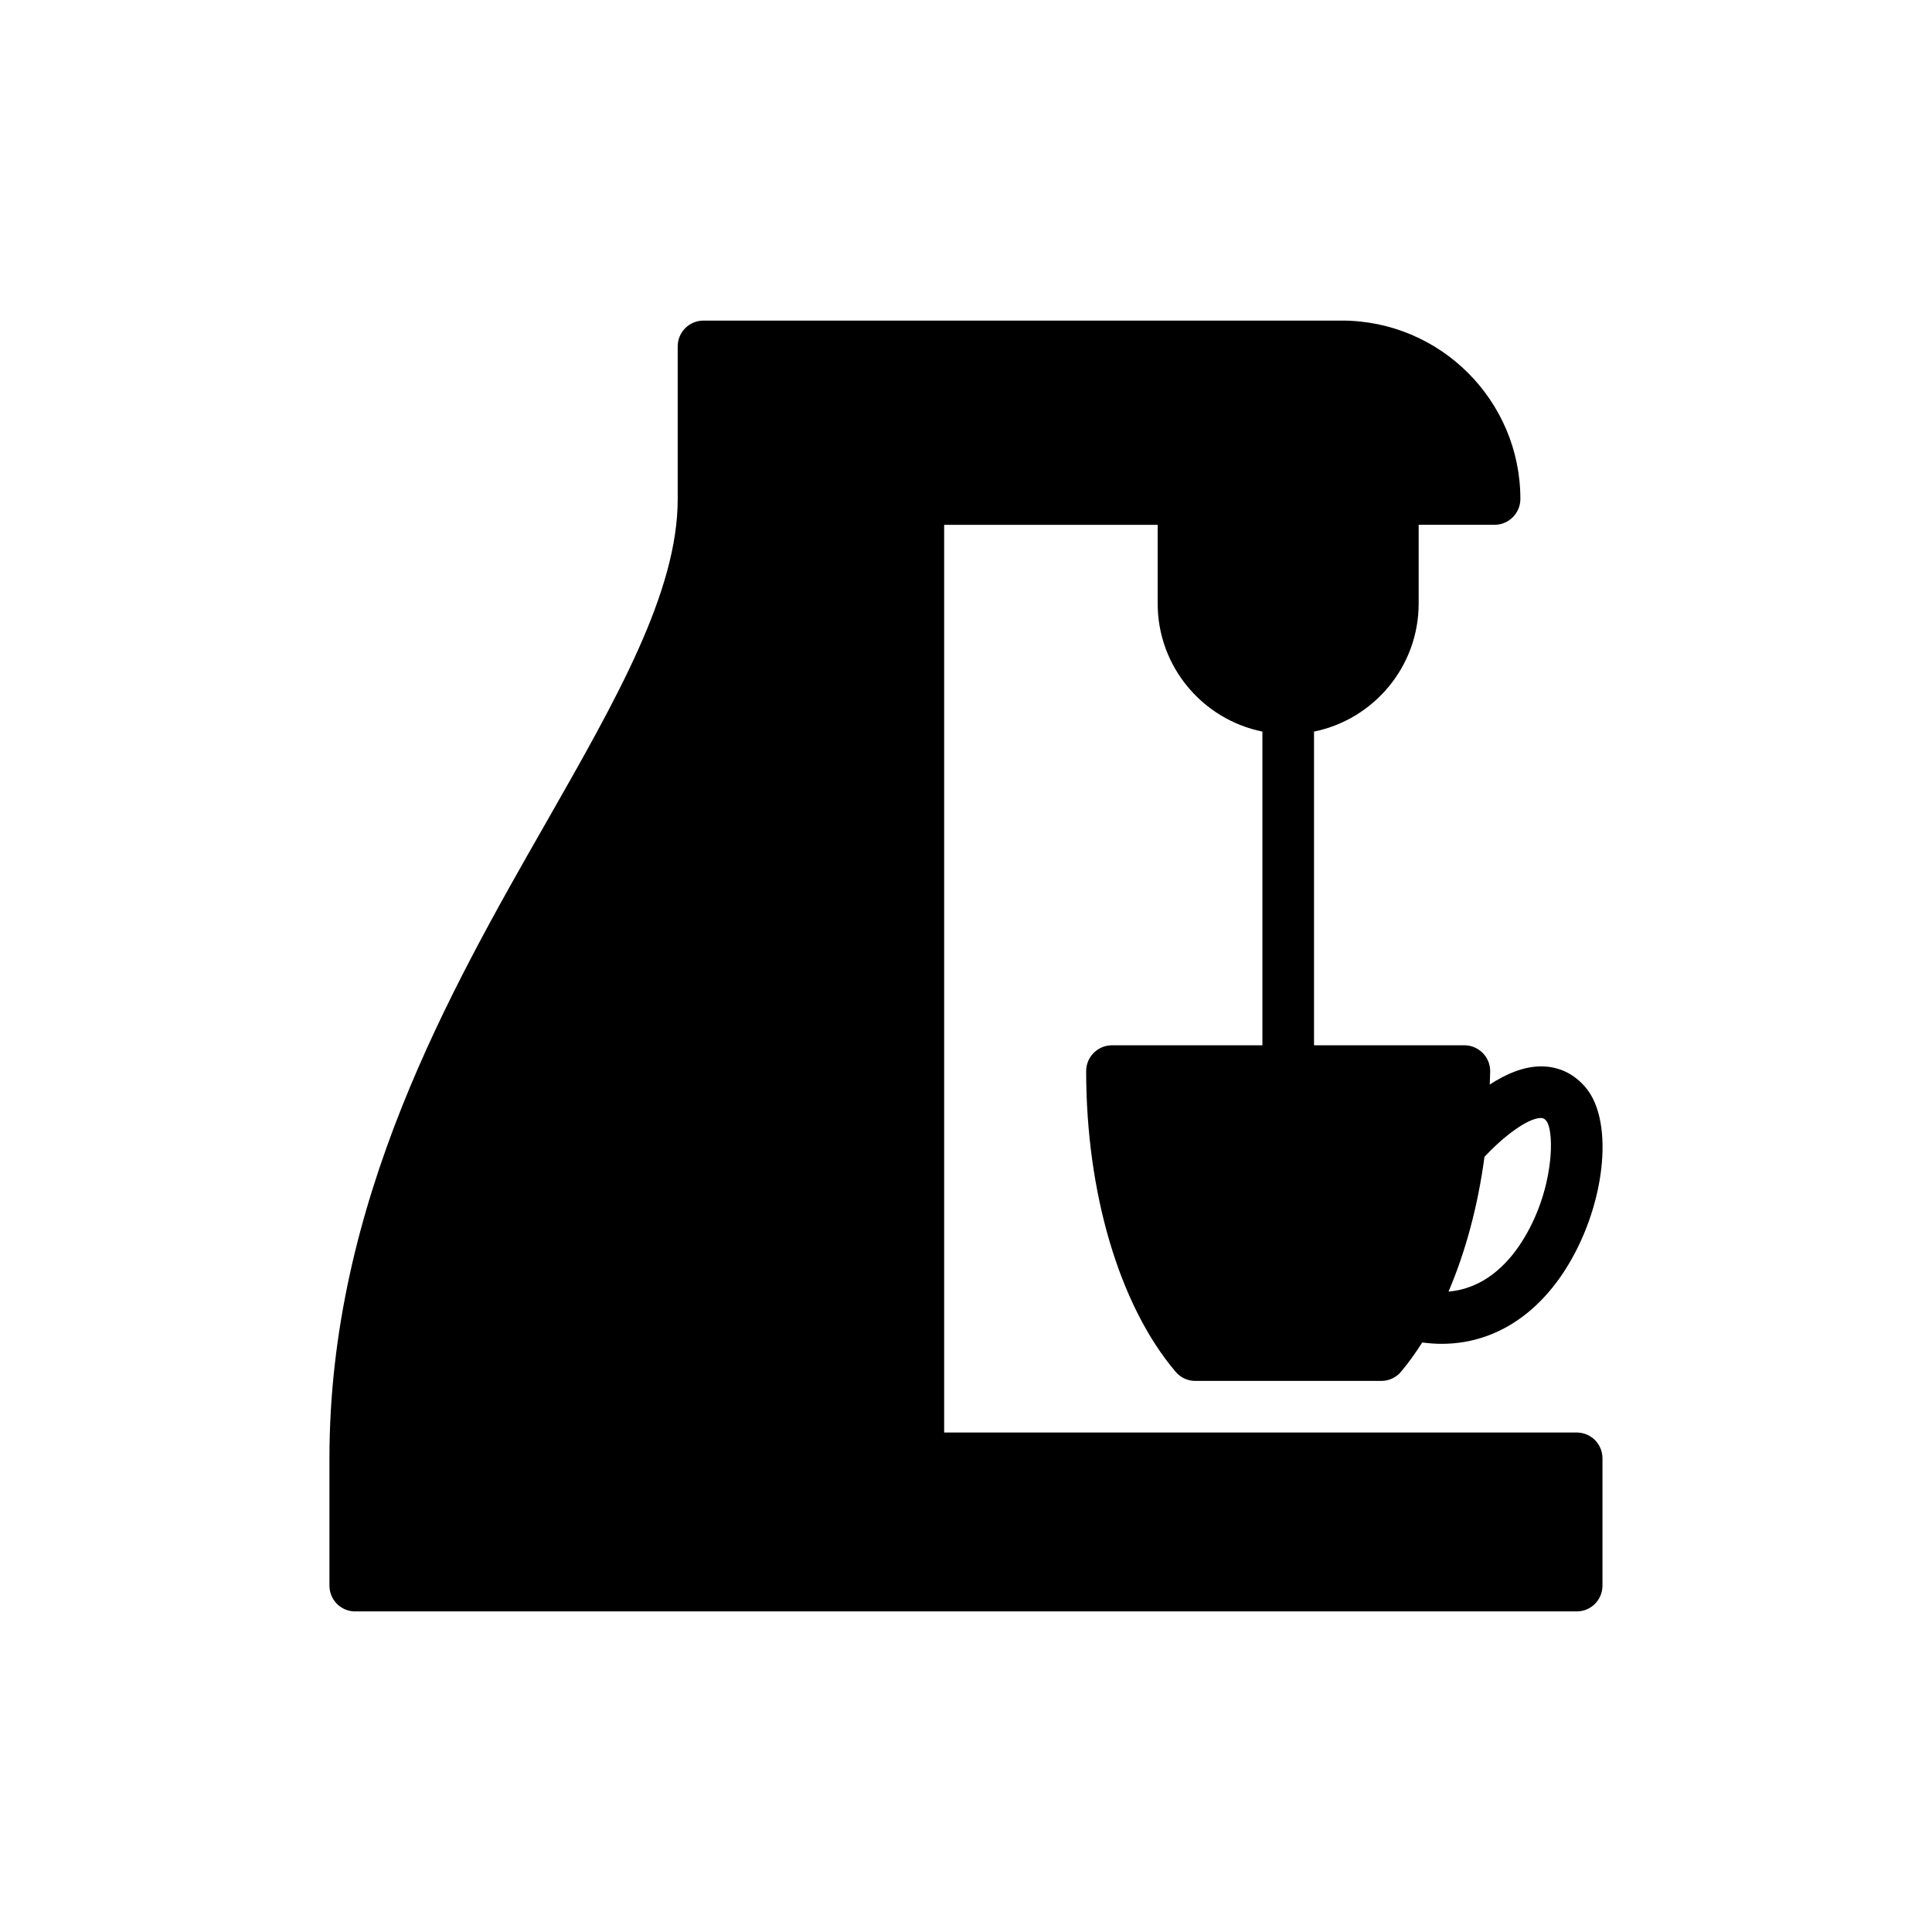 <?xml version="1.0" encoding="UTF-8"?>
<!-- Uploaded to: SVG Repo, www.svgrepo.com, Generator: SVG Repo Mixer Tools -->
<svg fill="#000000" width="800px" height="800px" version="1.1" viewBox="144 144 512 512" xmlns="http://www.w3.org/2000/svg">
 <path d="m238.15 571.04h323.68c3.832 0 6.84-3.078 6.84-6.84v-33.73c0-3.762-3.012-6.84-6.84-6.84h-167.62v-240.55h56.582v20.867c0 16.738 11.945 30.73 27.754 33.926v83.137h-39.863c-3.762 0-6.84 3.078-6.84 6.844 0 32.293 8.824 62.121 23.672 79.637 1.301 1.574 3.215 2.465 5.199 2.465h49.328c2.055 0 3.969-0.891 5.269-2.465 1.984-2.352 3.836-4.953 5.598-7.723 1.742 0.234 3.465 0.359 5.164 0.359 12.895 0 24.441-6.769 32.617-19.457 10.602-16.465 13.25-39.039 5.66-48.312-3.055-3.727-7.141-5.719-11.82-5.758h-0.121c-4.727 0-9.449 2.106-13.617 4.82 0.023-1.195 0.121-2.363 0.121-3.566 0-3.762-3.078-6.844-6.84-6.844h-39.844v-83.137c15.773-3.188 27.73-17.18 27.73-33.926v-20.867h20.113c3.762 0 6.844-3.078 6.844-6.844 0-26.066-21.207-47.277-47.344-47.277l-169.13 0.004c-3.762 0-6.844 3.012-6.844 6.844v40.434c0 24.629-16.145 52.887-34.824 85.656-25.656 44.883-57.469 100.71-57.469 168.58v33.73c0.004 3.762 3.012 6.84 6.844 6.84zm299.25-120.47c4.34-4.707 11.211-10.297 15-10.297 0.348 0.066 0.742-0.02 1.371 0.75 2.285 2.793 2.152 18.676-6.582 32.23-3.84 5.961-10.098 12.262-19.316 13.027 4.5-10.523 7.781-22.625 9.527-35.711z"/>
</svg>